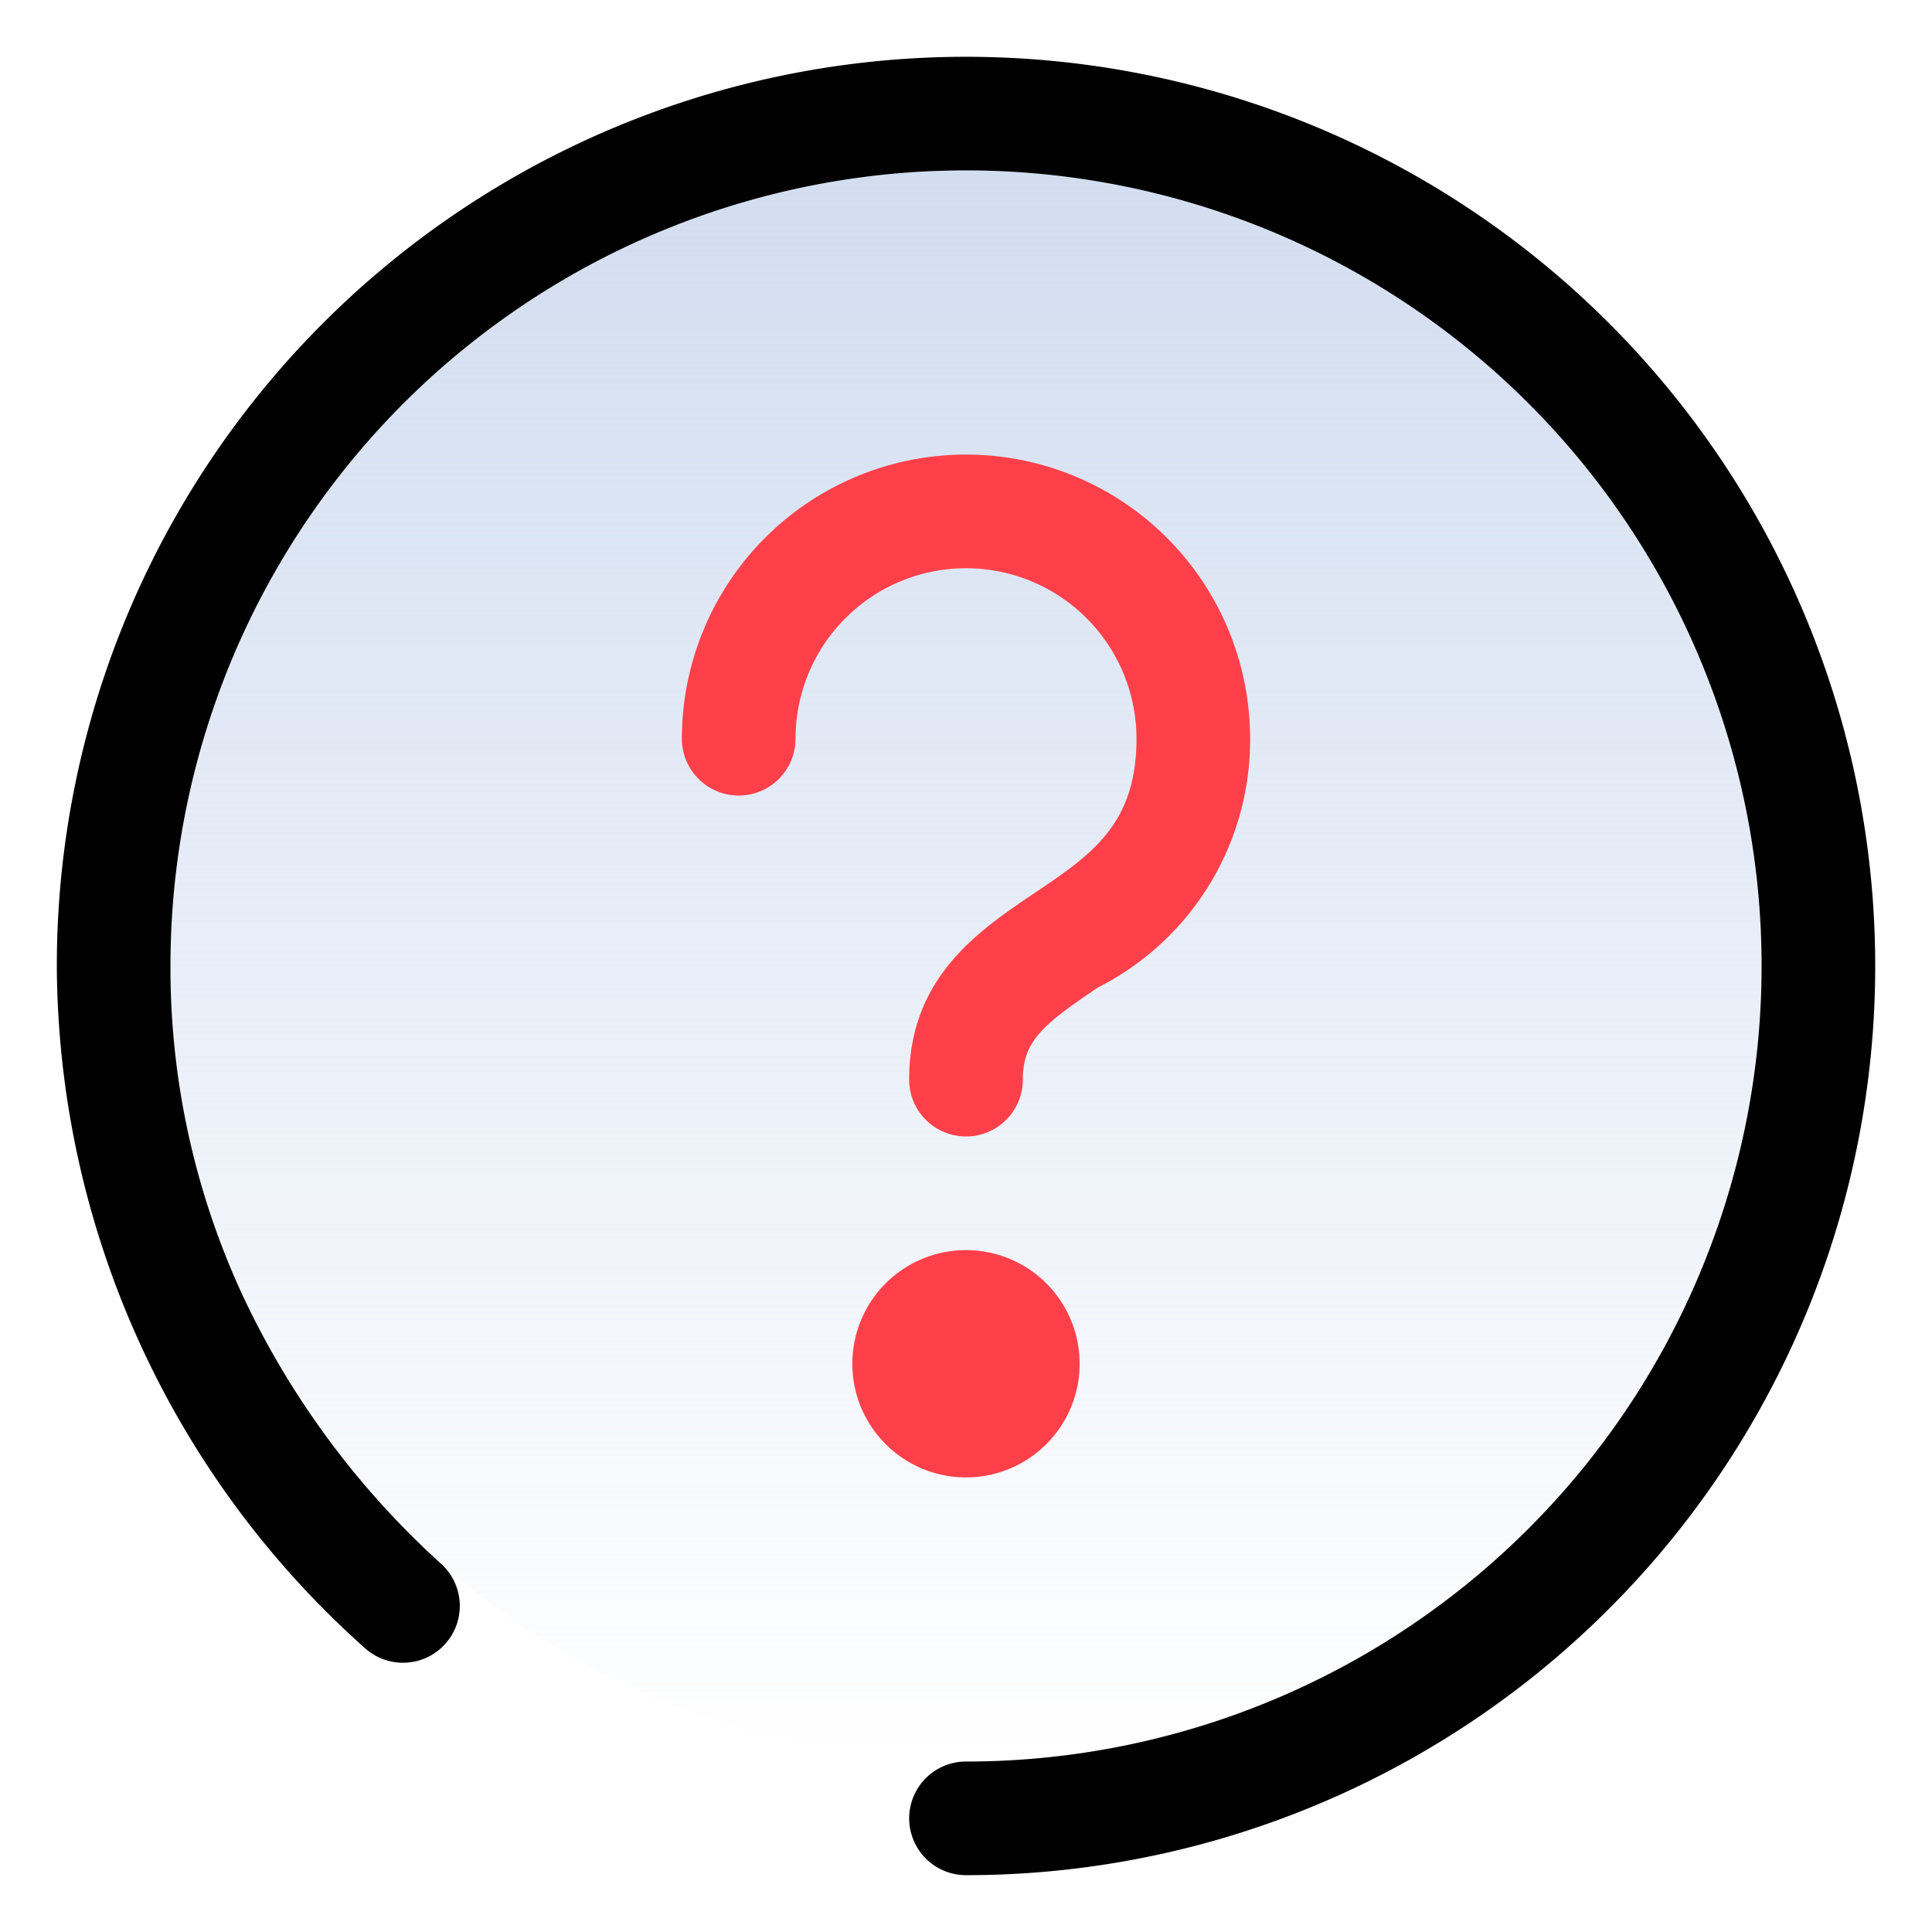 <svg xmlns="http://www.w3.org/2000/svg" xmlns:xlink="http://www.w3.org/1999/xlink" width="34" height="34" viewBox="0 0 34 34">
  <defs>
    <linearGradient id="linear-gradient" x1="0.5" y1="1" x2="0.5" gradientUnits="objectBoundingBox">
      <stop offset="0" stop-color="#d3def1" stop-opacity="0"/>
      <stop offset="1" stop-color="#d2ddf0"/>
    </linearGradient>
  </defs>
  <g id="组_6816" data-name="组 6816" transform="translate(-237 -5131)">
    <rect id="矩形_6724" data-name="矩形 6724" width="34" height="34" transform="translate(237 5131)" fill="#ffeaea" opacity="0"/>
    <circle id="椭圆_987" data-name="椭圆 987" cx="14" cy="14" r="14" transform="translate(240 5134)" fill="url(#linear-gradient)"/>
    <path id="路径_3831" data-name="路径 3831" d="M15,31a1,1,0,0,1,0-2A14,14,0,0,0,24.9,5.1,14,14,0,0,0,1,15a13.7,13.7,0,0,0,1.252,5.758,14.878,14.878,0,0,0,3.529,4.779,1,1,0,0,1-1.349,1.476A16.168,16.168,0,0,1-1,15,16,16,0,0,1,26.314,3.686,16,16,0,0,1,15,31Z" transform="translate(239 5133)"/>
    <path id="矩形_5374" data-name="矩形 5374" d="M2,0A2,2,0,1,1,0,2,2,2,0,0,1,2,0Z" transform="translate(252 5153)" fill="#ff404a"/>
    <path id="路径_3863" data-name="路径 3863" d="M4,11a1,1,0,0,1-1-1C3,8.2,4.221,7.382,5.2,6.72,6.207,6.043,7,5.508,7,4A3,3,0,0,0,1,4,1,1,0,0,1,0,5,1,1,0,0,1-1,4,5,5,0,0,1,9,4,4.882,4.882,0,0,1,6.32,8.379C5.342,9.038,5,9.328,5,10A1,1,0,0,1,4,11Z" transform="translate(250 5140)" fill="#ff404a"/>
  </g>
</svg>
